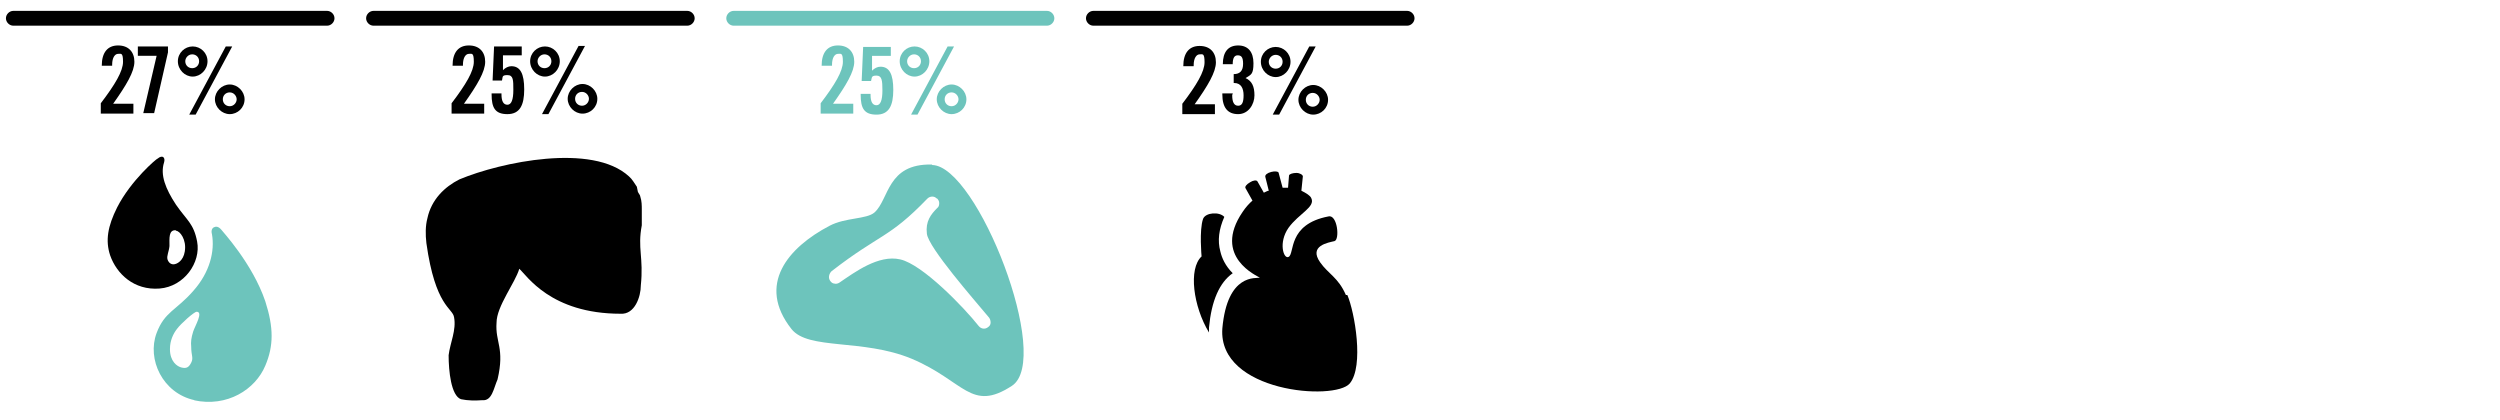 <?xml version="1.0" encoding="UTF-8"?> <svg xmlns="http://www.w3.org/2000/svg" id="Layer_1" version="1.1" viewBox="0 0 506 85"><defs><style> .st0 { fill: none; } .st1 { fill: #6dc4bc; } .st2 { fill: #6dc4bc; } </style></defs><g><path d="M75.6,5.2h63.5c.8,0,1.5-.7,1.5-1.5s-.7-1.5-1.5-1.5h-63.5c-.8,0-1.5.7-1.5,1.5s.7,1.5,1.5,1.5"></path><path class="st2" d="M148.5,5.2h63.4c.8,0,1.5-.7,1.5-1.5s-.7-1.5-1.5-1.5h-63.4c-.8,0-1.5.7-1.5,1.5s.7,1.5,1.5,1.5"></path><path d="M2.7,5.2h63.5c.8,0,1.5-.7,1.5-1.5s-.7-1.5-1.5-1.5H2.7c-.8,0-1.5.7-1.5,1.5s.7,1.5,1.5,1.5"></path><path d="M221.3,5.2h63.5c.8,0,1.5-.7,1.5-1.5s-.7-1.5-1.5-1.5h-63.5c-.8,0-1.5.7-1.5,1.5s.7,1.5,1.5,1.5"></path><path class="st0" d="M294.4,5.2h63.4c.8,0,1.5-.7,1.5-1.5s-.7-1.5-1.5-1.5h-63.4c-.8,0-1.5.7-1.5,1.5s.7,1.5,1.5,1.5"></path><path class="st0" d="M365.8,5.2h63.5c.8,0,1.5-.7,1.5-1.5s-.7-1.5-1.5-1.5h-63.5c-.8,0-1.5.7-1.5,1.5s.7,1.5,1.5,1.5"></path><path class="st0" d="M438.8,5.2h63.5c.8,0,1.5-.7,1.5-1.5s-.7-1.5-1.5-1.5h-63.5c-.8,0-1.5.7-1.5,1.5s.7,1.5,1.5,1.5"></path></g><path d="M129.7,57.8c.6-5.7-.7-7.5.2-12.2h0v-3.1h0c0-.9,0-1.8-.3-2.7h0c0-.3-.4-.7-.5-1,0,0-.2-.9-.2-1-.5-.7-.9-1.5-1.6-2.1h0c-7.4-6.8-25.9-2.9-34.3.6h0c-3,1.5-5.7,4.1-6.5,7.9h0c-.4,1.5-.4,3.3-.2,5,1.8,12.9,5.3,13.1,5.6,15,.5,2.6-.8,5.2-1.1,7.7,0,3.2.5,8.2,2.5,8.9h0c1.4.3,2.9.3,4.3.2,2,.2,2.3-2.4,3.1-4.2,1.5-6.4-.5-7.5-.2-11.5h0c0-3.3,3.8-8.1,4.6-10.9,1.5,1.3,6.3,9.1,20.5,9.1,2.9.2,4.1-3.5,4.1-5.7Z"></path><g><g><path d="M20.4,22.9v-2c2.9-3.8,4.5-6.5,4.5-8.4s-.4-1.6-1-1.6-1.2.7-1.2,2.2v.2h-2.1c0-2.7,1.2-4.1,3.3-4.1s3.3,1.3,3.3,3.3-1.6,4.7-4.3,8.5h4.1v2h-6.6Z"></path><path d="M31.8,11.3h-3.9v-1.9h6.1v1.2l-2.8,12.3h-2.2l2.7-11.6h0Z"></path><path d="M42,12.4c0,1.7-1.4,3.1-3,3.1s-3-1.4-3-3.1,1.4-3,3-3,3,1.3,3,3ZM37.5,12.4c0,.8.6,1.4,1.4,1.4s1.4-.6,1.4-1.4-.6-1.4-1.4-1.4-1.4.7-1.4,1.4ZM45.7,9.4h1.3l-7.4,13.8h-1.3s7.4-13.8,7.4-13.8ZM49.5,20.1c0,1.7-1.4,3-3,3s-3-1.4-3-3,1.4-3,3-3,3,1.4,3,3ZM45.1,20.1c0,.8.6,1.4,1.4,1.4s1.4-.7,1.4-1.4-.6-1.4-1.4-1.4-1.4.6-1.4,1.4Z"></path></g><g><path d="M23.7,42c-1.9,3.8-2.4,6.7-1.4,9.7,1.3,3.7,4.8,7.1,10,6.7,5-.4,8.4-5.3,7.6-9.5-.7-3.7-2.1-4.3-4.3-7.5-2.1-3.2-3.2-6-2.4-8.5.3-.9-.2-1.7-1.3-.8-.2,0-5.4,4.4-8.2,9.9ZM35.6,46.7c.8,0,2.2,1.8,1.8,4.2-.3,1.9-1.6,2.6-2.3,2.6s-1.1-.6-1.2-1c-.2-.7.3-1.6.4-2.7,0-1.6-.2-3.3,1.3-3.2h0Z"></path><path class="st1" d="M39.2,81c6.8,1.5,12.5-2.2,14.5-7,1.7-4,1.7-7.7,0-13-2.6-7.7-8.8-14.3-8.9-14.5-.6-.7-1.1-.7-1.5-.5s-.6.7-.4,1.4c.6,3.4-.4,7.7-3.8,11.5-3.4,3.9-5.8,4.2-7.4,8.5-2,5.3,1.2,12.2,7.7,13.6h-.1ZM34.4,70.6c0-1.7.7-3.1,1.4-4,.8-1.1,3.5-3.5,4-3.5,1.4,0-.3,2.8-.7,4-.4,1.3-.5,2.1-.4,3.1,0,1.8.5,2.2,0,3.2s-1,1.2-1.9,1c-1-.2-2.4-1.3-2.4-3.7h0Z"></path></g><g><path d="M91.4,22.9v-2c2.9-3.8,4.5-6.5,4.5-8.4s-.4-1.6-1-1.6-1.2.7-1.2,2.2v.2h-2.1c0-2.7,1.2-4.1,3.3-4.1s3.3,1.3,3.3,3.3-1.6,4.7-4.3,8.5h4.1v2h-6.6Z"></path><path d="M101.5,18.9v.2c0,1.4.4,2.1,1.2,2.1s1.2-1,1.2-3,0-3-1.2-3-.9.4-1.1,1.1h-1.9l.3-6.9h5.6v1.8h-3.8v3c.5-.5,1.1-.8,1.7-.8,1.8,0,2.6,1.5,2.6,4.7s-.9,5-3.4,5-3.2-1.3-3.2-4v-.2h2.1,0Z"></path><path d="M113.3,12.4c0,1.7-1.4,3.1-3,3.1s-3-1.4-3-3.1,1.4-3,3-3,3,1.3,3,3ZM108.8,12.4c0,.8.6,1.4,1.4,1.4s1.4-.6,1.4-1.4-.6-1.4-1.4-1.4-1.4.7-1.4,1.4ZM117.1,9.3h1.3l-7.4,13.8h-1.3l7.4-13.8ZM120.9,20c0,1.7-1.4,3-3,3s-3-1.4-3-3,1.4-3,3-3,3,1.4,3,3ZM116.4,20c0,.8.6,1.4,1.4,1.4s1.4-.7,1.4-1.4-.6-1.4-1.4-1.4-1.4.6-1.4,1.4Z"></path></g><g><path d="M239.3,23v-2c2.9-3.8,4.5-6.5,4.5-8.4s-.4-1.6-1-1.6-1.2.7-1.2,2.2v.2h-2.1c0-2.7,1.2-4.1,3.3-4.1s3.3,1.3,3.3,3.3-1.6,4.7-4.3,8.5h4.1v2h-6.6Z"></path><path d="M249.4,19.1v.2c0,1.4.4,2.1,1.2,2.1s1.1-.7,1.1-2.1-.5-2.5-1.9-2.5h-.1v-1.8h0c1.3,0,1.9-.7,1.9-2.1s-.4-1.7-1.1-1.7-1,.6-1,1.8h-2c0-2.5,1.1-3.8,3.1-3.8s3.1,1.3,3.1,3.6-.5,2.3-1.6,3c1.3.6,1.8,1.7,1.8,3.5s-1.2,3.8-3.3,3.8-3.2-1.3-3.2-4v-.2h2.1v.2Z"></path><path d="M261.2,12.5c0,1.7-1.4,3.1-3,3.1s-3-1.4-3-3.1,1.4-3,3-3,3,1.3,3,3ZM256.8,12.5c0,.8.6,1.4,1.4,1.4s1.4-.6,1.4-1.4-.6-1.4-1.4-1.4-1.4.7-1.4,1.4ZM265,9.4h1.3l-7.4,13.8h-1.3s7.4-13.8,7.4-13.8ZM268.8,20.2c0,1.7-1.4,3-3,3s-3-1.4-3-3,1.4-3,3-3,3,1.4,3,3ZM264.3,20.2c0,.8.6,1.4,1.4,1.4s1.4-.7,1.4-1.4-.6-1.4-1.4-1.4-1.4.6-1.4,1.4Z"></path></g><g><path d="M272.4,59.7c-1.5-3.5-3.6-4.3-5.2-6.6-2.4-3.4,1.7-4,2.9-4.3,1.1-.3.6-5.4-1.2-5-8.4,1.6-6.8,7.6-8.1,8.2-1,.5-2.1-2.9,0-5.9,2.1-2.9,5.5-4.2,4.6-6-.2-.5-1-1-2-1.5l.3-2.9c0-.3-.6-.7-1.3-.7s-1.4.2-1.5.5l-.2,2.5h-1.1l-.8-3c0-.3-.8-.4-1.5-.2-.8.2-1.3.6-1.2,1l.7,2.8c-.3,0-.7.3-1,.4l-1.3-2.3c-.2-.3-.9-.2-1.5.2-.7.4-1.1.9-.9,1.2l1.4,2.5c-.7.6-1.4,1.4-2,2.3-6.2,9.1,3.1,13,3.5,13.3-.7.2-6.6-1-7.6,10.3-.9,12.9,22.8,14.7,25.8,11.1,2.9-3.5,1-14.4-.5-17.9h-.3Z"></path><path d="M244.7,67.4v-1.1c.5-5.4,2.1-9.1,4.8-11-1.5-1.5-2.2-3.1-2.5-4.4-.6-2.2-.3-4.5.8-7-1-1.1-3.8-.9-4.3.4-.8,2.3-.3,7.6-.3,7.6-2.7,2.5-1.7,10.1,1.5,15.4h0Z"></path></g><g><path class="st2" d="M166.1,22.9v-2c2.9-3.8,4.5-6.5,4.5-8.4s-.4-1.6-1-1.6-1.2.7-1.2,2.2v.2h-2.1c0-2.7,1.2-4.1,3.3-4.1s3.3,1.3,3.3,3.3-1.6,4.7-4.3,8.5h4.1v2h-6.6Z"></path><path class="st2" d="M176.2,19v.2c0,1.4.4,2.1,1.2,2.1s1.2-1,1.2-3-.1-3-1.2-3-.9.4-1.1,1.1h-1.9l.3-6.9h5.6v1.8h-3.8v3c.5-.5,1.1-.8,1.7-.8,1.8,0,2.6,1.5,2.6,4.7s-.9,5-3.4,5-3.2-1.3-3.2-4v-.2h2.1-.1Z"></path><path class="st2" d="M188.1,12.4c0,1.7-1.4,3.1-3,3.1s-3-1.4-3-3.1,1.4-3,3-3,3,1.3,3,3ZM183.6,12.4c0,.8.6,1.4,1.4,1.4s1.4-.6,1.4-1.4-.6-1.4-1.4-1.4-1.4.7-1.4,1.4ZM191.8,9.4h1.3l-7.4,13.8h-1.3s7.4-13.8,7.4-13.8ZM195.6,20.1c0,1.7-1.4,3-3,3s-3-1.4-3-3,1.4-3,3-3,3,1.4,3,3ZM191.2,20.1c0,.8.6,1.4,1.4,1.4s1.4-.7,1.4-1.4-.6-1.4-1.4-1.4-1.4.6-1.4,1.4Z"></path></g><path class="st1" d="M188.6,33.3c-9.1-.2-8.6,7-11.6,9.7-1.6,1.4-5.9,1-9.1,2.7-8.4,4.4-14.8,11.9-7.7,20.9,3.4,4.3,14.4,1.9,24.3,6,10.7,4.5,12,10.9,20.3,5.5s-7-44.5-16.1-44.7h0ZM189.6,40.1c.3.3.5.6.5,1s-.1.8-.4,1c-1.3,1.3-2.4,2.7-2.1,5.2.3,2.8,9.6,13.4,12.6,17,.2.3.3.6.3,1s-.2.7-.5.9h0c-.6.5-1.4.4-1.9-.2-3-3.8-11.4-12.5-15.9-13.5-4.4-1-9.2,2.6-12.3,4.7-.3.2-.7.3-1,.2-.4,0-.7-.3-.9-.6-.4-.6-.2-1.4.3-1.9,9.8-7.6,11.6-6.6,19.4-14.7.5-.5,1.4-.6,1.9,0h0Z"></path></g></svg> 